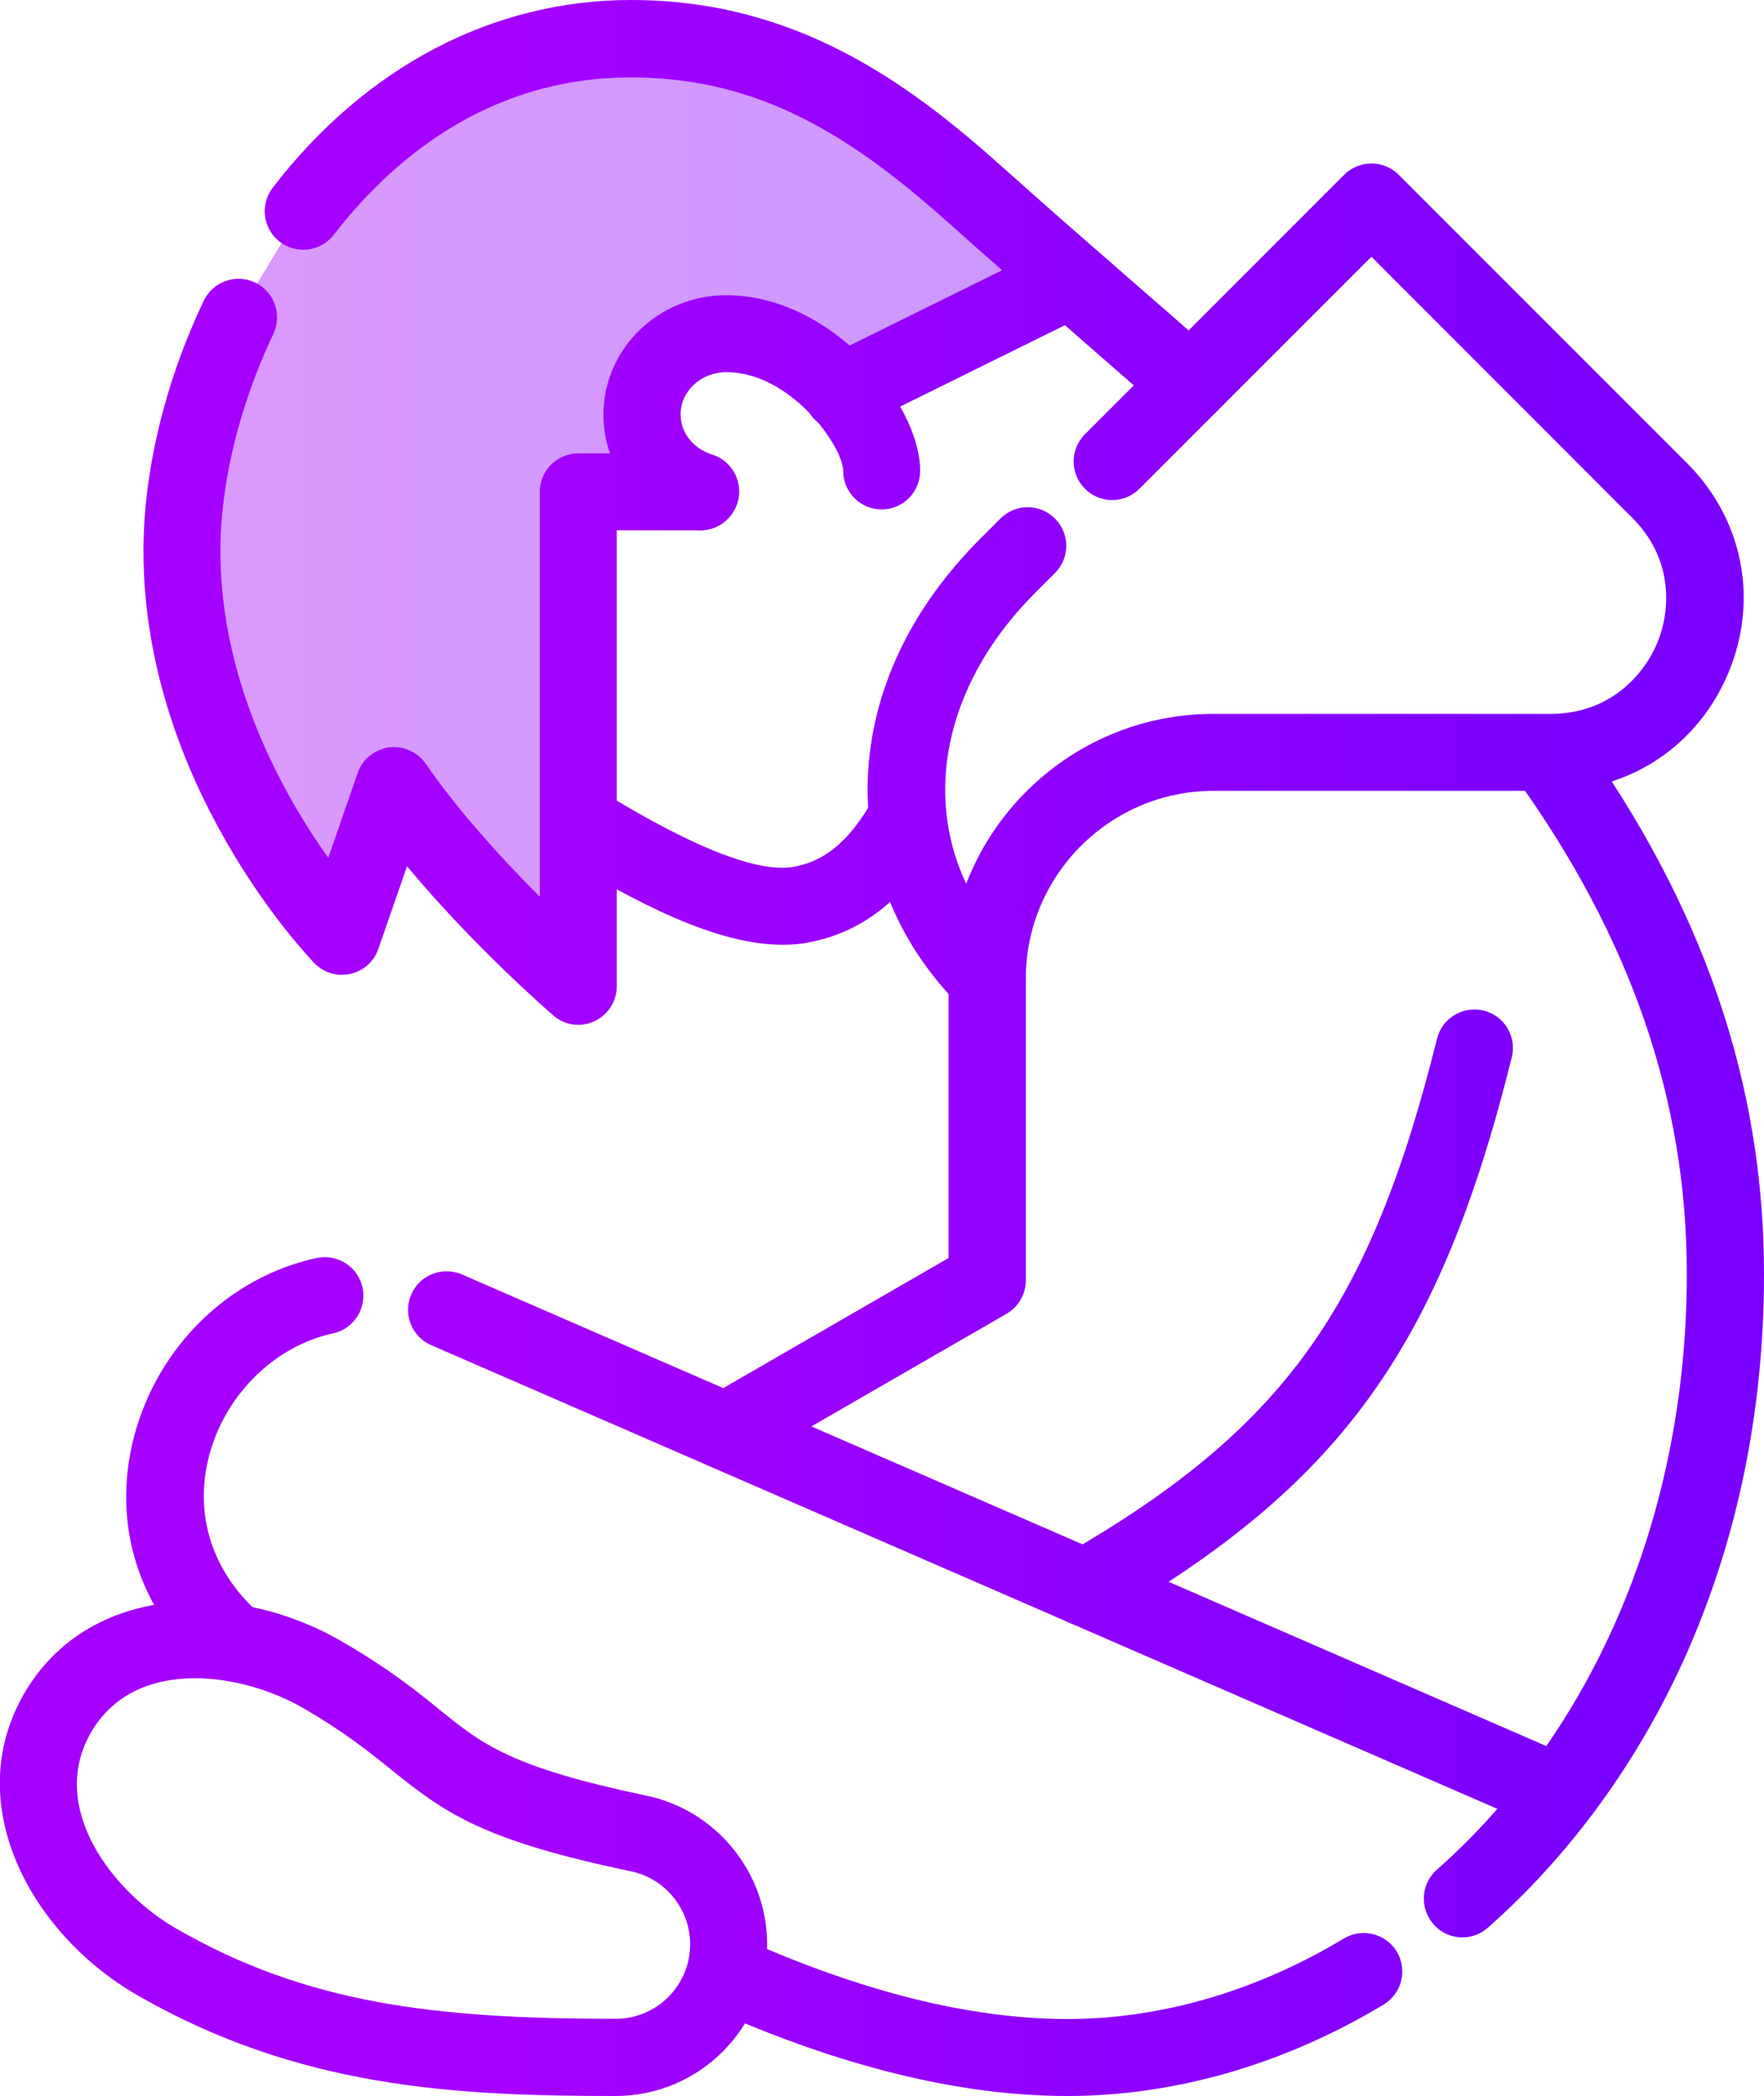 <?xml version="1.0" encoding="utf-8"?>
<!-- Generator: Adobe Illustrator 28.0.0, SVG Export Plug-In . SVG Version: 6.00 Build 0)  -->
<svg version="1.1" id="Layer_1" xmlns="http://www.w3.org/2000/svg" xmlns:xlink="http://www.w3.org/1999/xlink" x="0px" y="0px"
	 viewBox="0 0 79.31 94.22" style="enable-background:new 0 0 79.31 94.22;" xml:space="preserve">
<style type="text/css">
	.st0{opacity:0.5;fill:#EAEBF1;}
	.st1{fill:url(#SVGID_1_);}
	.st2{fill:#FFD200;}
	.st3{fill:none;stroke:#FFFFFF;stroke-miterlimit:10;}
	.st4{fill:#FFFFFF;}
	.st5{opacity:0.3;}
	.st6{fill:none;stroke:#E0E0F5;stroke-miterlimit:10;}
	.st7{clip-path:url(#SVGID_00000097482678972008785720000007922497442325122178_);}
	.st8{opacity:0.07;}
	.st9{fill-rule:evenodd;clip-rule:evenodd;fill:url(#SVGID_00000032614342498942429280000003864678863700118158_);}
	.st10{opacity:0.1;fill:#223645;}
	.st11{clip-path:url(#SVGID_00000116943876054089493350000015350945788785956792_);}
	.st12{clip-path:url(#SVGID_00000000180918854273192570000014542367523420301452_);}
	.st13{opacity:0.1;}
	.st14{fill-rule:evenodd;clip-rule:evenodd;fill:url(#SVGID_00000078755409558417514350000001373483180145445249_);}
	.st15{clip-path:url(#SVGID_00000077294953562909328160000017562378748594666926_);}
	.st16{clip-path:url(#SVGID_00000069376859035316188290000001680189008799101369_);}
	.st17{fill-rule:evenodd;clip-rule:evenodd;fill:url(#SVGID_00000004547529391108610740000016441634068509450407_);}
	.st18{fill:url(#SVGID_00000058578760339901954220000016426392644224536747_);}
	.st19{fill:url(#SVGID_00000070089457342307552090000004295483420702844330_);}
	.st20{fill:url(#SVGID_00000161625736155367394760000016198655229826054841_);}
	.st21{fill:url(#SVGID_00000165219590879555732580000004562104932449567673_);}
	.st22{fill:url(#SVGID_00000006710010715392442360000002704429091850935229_);}
	.st23{fill:url(#SVGID_00000094606461770827040210000013984118591608731581_);}
	.st24{fill:url(#SVGID_00000128475535841610493610000012193539263628384657_);}
	.st25{fill:url(#SVGID_00000045595078737461046520000009924742418263322016_);}
	.st26{fill:url(#SVGID_00000028300093952759252170000003959737442309953941_);}
	.st27{fill:url(#SVGID_00000090270534048211543880000012244480688270564266_);}
	.st28{fill:url(#SVGID_00000081634365728911494650000008887813032557186977_);}
	.st29{fill:url(#SVGID_00000075158305141455716850000002304877836853175987_);}
	.st30{fill:url(#SVGID_00000004545589348026977740000006573996038212448441_);}
	.st31{fill:url(#SVGID_00000079480888970191828610000013260297132892871867_);}
	.st32{fill:url(#SVGID_00000086676805440974427710000014866813893441611675_);}
	.st33{fill:url(#SVGID_00000094597310627919306360000016420287049961764249_);}
	.st34{fill:url(#SVGID_00000027584512437491404710000018272541081589579435_);}
	.st35{fill:url(#SVGID_00000032614832711889890740000002911901594046355844_);}
	.st36{fill:url(#SVGID_00000075154854732814246220000011427150454709447557_);}
	.st37{fill:none;stroke:url(#SVGID_00000009590149374357817260000002772446433614222228_);stroke-miterlimit:10;}
	.st38{fill:none;stroke:url(#SVGID_00000137109206372361307720000004594378026952340378_);stroke-miterlimit:10;}
	.st39{fill:none;stroke:url(#SVGID_00000006706043918945047390000011700044780479030193_);stroke-miterlimit:10;}
	.st40{clip-path:url(#SVGID_00000101084160187926547150000006743721315803265977_);}
	.st41{fill:url(#SVGID_00000134233485453957062380000003729367478058824110_);}
	.st42{clip-path:url(#SVGID_00000029036481547780213290000001541407492824957108_);}
	.st43{fill:none;stroke:#BD00BD;stroke-width:0.5;stroke-miterlimit:10;}
	.st44{fill:none;stroke:#BC00BC;stroke-width:0.493;stroke-miterlimit:10;}
	.st45{fill:none;stroke:#BB00BB;stroke-width:0.487;stroke-miterlimit:10;}
	.st46{fill:none;stroke:#BA00BA;stroke-width:0.48;stroke-miterlimit:10;}
	.st47{fill:none;stroke:#BA00BA;stroke-width:0.474;stroke-miterlimit:10;}
	.st48{fill:none;stroke:#B900B9;stroke-width:0.467;stroke-miterlimit:10;}
	.st49{fill:none;stroke:#B800B8;stroke-width:0.461;stroke-miterlimit:10;}
	.st50{fill:none;stroke:#B700B7;stroke-width:0.454;stroke-miterlimit:10;}
	.st51{fill:none;stroke:#B600B6;stroke-width:0.448;stroke-miterlimit:10;}
	.st52{fill:none;stroke:#B500B5;stroke-width:0.441;stroke-miterlimit:10;}
	.st53{fill:none;stroke:#B500B5;stroke-width:0.435;stroke-miterlimit:10;}
	.st54{fill:none;stroke:#B400B4;stroke-width:0.428;stroke-miterlimit:10;}
	.st55{fill:none;stroke:#B300B3;stroke-width:0.422;stroke-miterlimit:10;}
	.st56{fill:none;stroke:#B200B2;stroke-width:0.415;stroke-miterlimit:10;}
	.st57{fill:none;stroke:#B100B1;stroke-width:0.409;stroke-miterlimit:10;}
	.st58{fill:none;stroke:#B000B0;stroke-width:0.402;stroke-miterlimit:10;}
	.st59{fill:none;stroke:#AF00AF;stroke-width:0.396;stroke-miterlimit:10;}
	.st60{fill:none;stroke:#AF00AF;stroke-width:0.389;stroke-miterlimit:10;}
	.st61{fill:none;stroke:#AE00AE;stroke-width:0.383;stroke-miterlimit:10;}
	.st62{fill:none;stroke:#AD00AD;stroke-width:0.376;stroke-miterlimit:10;}
	.st63{fill:none;stroke:#AC00AC;stroke-width:0.37;stroke-miterlimit:10;}
	.st64{fill:none;stroke:#AB00AB;stroke-width:0.363;stroke-miterlimit:10;}
	.st65{fill:none;stroke:#AA00AA;stroke-width:0.356;stroke-miterlimit:10;}
	.st66{fill:none;stroke:#A900A9;stroke-width:0.35;stroke-miterlimit:10;}
	.st67{fill:none;stroke:#A900A9;stroke-width:0.344;stroke-miterlimit:10;}
	.st68{fill:none;stroke:#A800A8;stroke-width:0.337;stroke-miterlimit:10;}
	.st69{fill:none;stroke:#A700A7;stroke-width:0.33;stroke-miterlimit:10;}
	.st70{fill:none;stroke:#A600A6;stroke-width:0.324;stroke-miterlimit:10;}
	.st71{fill:none;stroke:#A500A5;stroke-width:0.317;stroke-miterlimit:10;}
	.st72{fill:none;stroke:#A400A4;stroke-width:0.311;stroke-miterlimit:10;}
	.st73{fill:none;stroke:#A400A4;stroke-width:0.304;stroke-miterlimit:10;}
	.st74{fill:none;stroke:#A300A3;stroke-width:0.298;stroke-miterlimit:10;}
	.st75{fill:none;stroke:#A200A2;stroke-width:0.291;stroke-miterlimit:10;}
	.st76{fill:none;stroke:#A100A1;stroke-width:0.285;stroke-miterlimit:10;}
	.st77{fill:none;stroke:#A000A0;stroke-width:0.278;stroke-miterlimit:10;}
	.st78{fill:none;stroke:#9F009F;stroke-width:0.272;stroke-miterlimit:10;}
	.st79{fill:none;stroke:#9E009E;stroke-width:0.265;stroke-miterlimit:10;}
	.st80{fill:none;stroke:#9E009E;stroke-width:0.259;stroke-miterlimit:10;}
	.st81{fill:none;stroke:#9D009D;stroke-width:0.252;stroke-miterlimit:10;}
	.st82{fill:none;stroke:#9C009C;stroke-width:0.246;stroke-miterlimit:10;}
	.st83{fill:none;stroke:#9B009B;stroke-width:0.239;stroke-miterlimit:10;}
	.st84{fill:none;stroke:#9A009A;stroke-width:0.233;stroke-miterlimit:10;}
	.st85{fill:none;stroke:#990099;stroke-width:0.226;stroke-miterlimit:10;}
	.st86{fill:none;stroke:#990099;stroke-width:0.22;stroke-miterlimit:10;}
	.st87{fill:none;stroke:#980098;stroke-width:0.213;stroke-miterlimit:10;}
	.st88{fill:none;stroke:#970097;stroke-width:0.206;stroke-miterlimit:10;}
	.st89{fill:none;stroke:#960096;stroke-width:0.2;stroke-miterlimit:10;}
	.st90{opacity:0.75;clip-path:url(#SVGID_00000029036481547780213290000001541407492824957108_);}
	.st91{fill:none;stroke:#9E009E;stroke-width:0.268;stroke-miterlimit:10;}
	.st92{fill:none;stroke:#9D009D;stroke-width:0.265;stroke-miterlimit:10;}
	.st93{fill:none;stroke:#9C009C;stroke-width:0.261;stroke-miterlimit:10;}
	.st94{fill:none;stroke:#9B009B;stroke-width:0.258;stroke-miterlimit:10;}
	.st95{fill:none;stroke:#9A009A;stroke-width:0.254;stroke-miterlimit:10;}
	.st96{fill:none;stroke:#980098;stroke-width:0.251;stroke-miterlimit:10;}
	.st97{fill:none;stroke:#970097;stroke-width:0.247;stroke-miterlimit:10;}
	.st98{fill:none;stroke:#960096;stroke-width:0.243;stroke-miterlimit:10;}
	.st99{fill:none;stroke:#950095;stroke-width:0.24;stroke-miterlimit:10;}
	.st100{fill:none;stroke:#940094;stroke-width:0.236;stroke-miterlimit:10;}
	.st101{fill:none;stroke:#930093;stroke-width:0.233;stroke-miterlimit:10;}
	.st102{fill:none;stroke:#920092;stroke-width:0.23;stroke-miterlimit:10;}
	.st103{fill:none;stroke:#910091;stroke-width:0.226;stroke-miterlimit:10;}
	.st104{fill:none;stroke:#900090;stroke-width:0.223;stroke-miterlimit:10;}
	.st105{fill:none;stroke:#8E008E;stroke-width:0.219;stroke-miterlimit:10;}
	.st106{fill:none;stroke:#8D008D;stroke-width:0.215;stroke-miterlimit:10;}
	.st107{fill:none;stroke:#8C008C;stroke-width:0.212;stroke-miterlimit:10;}
	.st108{fill:none;stroke:#8B008B;stroke-width:0.209;stroke-miterlimit:10;}
	.st109{fill:none;stroke:#8A008A;stroke-width:0.205;stroke-miterlimit:10;}
	.st110{fill:none;stroke:#890089;stroke-width:0.202;stroke-miterlimit:10;}
	.st111{fill:none;stroke:#880088;stroke-width:0.198;stroke-miterlimit:10;}
	.st112{fill:none;stroke:#870087;stroke-width:0.195;stroke-miterlimit:10;}
	.st113{fill:none;stroke:#860086;stroke-width:0.191;stroke-miterlimit:10;}
	.st114{fill:none;stroke:#840084;stroke-width:0.188;stroke-miterlimit:10;}
	.st115{fill:none;stroke:#830083;stroke-width:0.184;stroke-miterlimit:10;}
	.st116{fill:none;stroke:#820082;stroke-width:0.181;stroke-miterlimit:10;}
	.st117{fill:none;stroke:#810081;stroke-width:0.177;stroke-miterlimit:10;}
	.st118{fill:none;stroke:#800080;stroke-width:0.174;stroke-miterlimit:10;}
	.st119{fill:none;stroke:#7F007F;stroke-width:0.17;stroke-miterlimit:10;}
	.st120{fill:none;stroke:#7E007E;stroke-width:0.167;stroke-miterlimit:10;}
	.st121{fill:none;stroke:#7D007D;stroke-width:0.163;stroke-miterlimit:10;}
	.st122{fill:none;stroke:#7C007C;stroke-width:0.16;stroke-miterlimit:10;}
	.st123{fill:none;stroke:#7B007B;stroke-width:0.156;stroke-miterlimit:10;}
	.st124{fill:none;stroke:#790079;stroke-width:0.153;stroke-miterlimit:10;}
	.st125{fill:none;stroke:#780078;stroke-width:0.149;stroke-miterlimit:10;}
	.st126{fill:none;stroke:#770077;stroke-width:0.146;stroke-miterlimit:10;}
	.st127{fill:none;stroke:#760076;stroke-width:0.142;stroke-miterlimit:10;}
	.st128{fill:none;stroke:#750075;stroke-width:0.139;stroke-miterlimit:10;}
	.st129{fill:none;stroke:#740074;stroke-width:0.135;stroke-miterlimit:10;}
	.st130{fill:none;stroke:#730073;stroke-width:0.132;stroke-miterlimit:10;}
	.st131{fill:none;stroke:#720072;stroke-width:0.128;stroke-miterlimit:10;}
	.st132{fill:none;stroke:#710071;stroke-width:0.125;stroke-miterlimit:10;}
	.st133{fill:none;stroke:#6F006F;stroke-width:0.121;stroke-miterlimit:10;}
	.st134{fill:none;stroke:#6E006E;stroke-width:0.118;stroke-miterlimit:10;}
	.st135{fill:none;stroke:#6D006D;stroke-width:0.114;stroke-miterlimit:10;}
	.st136{fill:none;stroke:#6C006C;stroke-width:0.111;stroke-miterlimit:10;}
	.st137{fill:none;stroke:#6B006B;stroke-width:0.107;stroke-miterlimit:10;}
	
		.st138{clip-path:url(#SVGID_00000029036481547780213290000001541407492824957108_);fill:url(#SVGID_00000002342648644673937490000016988225183786686911_);}
	
		.st139{clip-path:url(#SVGID_00000029036481547780213290000001541407492824957108_);fill:url(#SVGID_00000083800505360178067940000011401813173052207517_);}
	.st140{opacity:0.4;}
	.st141{opacity:0.5;fill:none;stroke:#FFFFFF;stroke-miterlimit:10;}
	.st142{fill:url(#SVGID_00000163780487256914205230000000109061682420922551_);}
	.st143{fill:url(#SVGID_00000005234153743429385340000018286199523968897672_);}
	.st144{fill:url(#SVGID_00000066481960742939944050000017496007210491909779_);}
	.st145{fill:url(#SVGID_00000048484095266828906840000008961612376839984785_);}
	.st146{fill:url(#SVGID_00000173132031829705934010000002628117516976657301_);}
	.st147{fill:url(#SVGID_00000075879126024048469680000012417461116373205689_);}
	.st148{fill:url(#SVGID_00000023967543338474435090000015438080981135487641_);}
	.st149{fill:url(#SVGID_00000041294029335646178180000006498686547191903362_);}
	.st150{fill:url(#SVGID_00000060712261704885581070000010739337269388751543_);}
	.st151{fill:url(#SVGID_00000029731635337038930130000002421181763193303424_);}
	.st152{fill:url(#SVGID_00000095320414717181253790000003303140804314280331_);}
	.st153{fill:url(#SVGID_00000029732094810522574700000008220358015200334526_);}
	.st154{fill:url(#SVGID_00000039123473256123900130000016890093270432034216_);}
	.st155{fill:url(#SVGID_00000168810523926321508970000014147707452289023112_);}
	.st156{fill:url(#SVGID_00000078009103539878083830000013447439341143664530_);}
	.st157{fill:url(#SVGID_00000007410480117085335550000013132592275789082008_);}
	.st158{fill:url(#SVGID_00000069378554362622702170000011012806025881826998_);}
	.st159{fill:url(#SVGID_00000145018804488667554680000014917591103300217756_);}
	.st160{fill:url(#SVGID_00000088823680815689877010000001012648889632991630_);}
	.st161{fill:url(#SVGID_00000021114489414981703820000010610173178840853172_);}
	.st162{fill:url(#SVGID_00000147905999099417366180000012344356518986215329_);}
	.st163{fill:url(#SVGID_00000080898805971473757710000004531151463581774723_);}
	.st164{fill:url(#SVGID_00000116207889460265386100000000359926266652506785_);}
	.st165{fill:url(#SVGID_00000150794295037029754120000004647051885329135288_);}
	.st166{fill:url(#SVGID_00000044898758335964758240000011760663460084575917_);}
	.st167{fill:url(#SVGID_00000056415294069151431710000000612565797411559605_);}
	.st168{fill:url(#SVGID_00000133487004207359839510000012352145242077379255_);}
	.st169{fill:url(#SVGID_00000170270982987349915290000000272562897511725222_);}
	.st170{opacity:0.4;fill:url(#SVGID_00000124876899022862916770000014568422550370311566_);}
	.st171{fill:url(#SVGID_00000003789561810363541260000013888665929911028365_);}
	.st172{fill:url(#SVGID_00000081615251398299312550000000771712946260161215_);}
	.st173{fill:url(#SVGID_00000164490380438564608500000014036749607672752566_);}
	.st174{fill:url(#SVGID_00000119085877676932061120000015526808552057854897_);}
	.st175{fill:url(#SVGID_00000051373424608059280420000017772936158931259054_);}
	.st176{fill:url(#SVGID_00000147211079015398211960000018142199195378977189_);}
	.st177{fill:url(#SVGID_00000036232071271714261690000007615393984244818623_);}
	.st178{fill:url(#SVGID_00000077294586863440276700000006321564999104754307_);}
	.st179{fill:url(#SVGID_00000171679110563582621280000016304043033586951602_);}
	.st180{fill:url(#SVGID_00000173872422765926382710000012923258110435849345_);}
	.st181{fill:url(#SVGID_00000183971586506272463810000011838663693022666415_);}
	.st182{opacity:0.4;fill:url(#SVGID_00000160898320973249802120000014275592338730224314_);}
	.st183{opacity:0.4;fill:url(#SVGID_00000171691770632877232940000003926418743276724396_);}
	.st184{fill:url(#SVGID_00000158016534269274669810000004656604169408929716_);}
	.st185{fill:url(#SVGID_00000127033682404811645260000009545973850277588407_);}
	.st186{fill:url(#SVGID_00000018920765913029340530000018372137060889121445_);}
	.st187{fill:url(#SVGID_00000165933372714420758390000013958934322873528454_);}
	.st188{fill:url(#SVGID_00000105385806960397675870000015186626501084638353_);}
	.st189{fill:url(#SVGID_00000063609661768685140000000004638355459399145622_);}
	.st190{fill:url(#SVGID_00000048499253365933372120000003441365894983931037_);}
	.st191{fill:url(#SVGID_00000092438477647333641260000011181003362349574276_);}
	.st192{fill:url(#SVGID_00000106860057206656282830000008344380871328390302_);}
	.st193{fill:url(#SVGID_00000075135420230917737150000007999154063741988762_);}
	.st194{fill:url(#SVGID_00000011009451329582396440000009502222248334905225_);}
	.st195{fill:url(#SVGID_00000140695112958310470060000012699756447825628848_);}
	.st196{fill:url(#SVGID_00000054259862289364873710000006326265719292389786_);}
	.st197{opacity:0.4;fill:url(#SVGID_00000028322333820713469940000009612631382558998670_);}
	.st198{fill:url(#SVGID_00000096034170742383901560000003926397512732983466_);}
	.st199{fill:url(#SVGID_00000134960798866441628290000010172080055931918486_);}
	.st200{fill:url(#SVGID_00000083048250632290176600000011477278110835657404_);}
	.st201{fill:url(#SVGID_00000045593718987789362820000005300684311970324370_);}
	.st202{fill:url(#SVGID_00000052804710989924656120000017120765341409097627_);}
	.st203{fill:url(#SVGID_00000033365716501674693730000006234809588200760489_);}
	.st204{fill:url(#SVGID_00000071528818049985546410000011868482054302833574_);}
	.st205{fill:url(#SVGID_00000106116685373936191720000010216697426644934831_);}
	.st206{fill:url(#SVGID_00000173137446839804044810000000860340346506201000_);}
	.st207{fill:url(#SVGID_00000110437962846315273330000002956589694786155194_);}
	.st208{fill:url(#SVGID_00000100342368130087866850000014503483608060131999_);}
	.st209{fill:url(#SVGID_00000007385928286906299030000013415092750512357024_);}
	.st210{fill:url(#SVGID_00000165212449693399505030000010934183979180330881_);}
	.st211{fill:url(#SVGID_00000081646172176046771610000002266105128792571272_);}
	.st212{fill:url(#SVGID_00000069399121573669579120000014974241137000434327_);}
	.st213{opacity:0.4;fill:url(#SVGID_00000109738796459270836190000017843871015442907810_);}
	.st214{fill:url(#SVGID_00000132766444839910195400000014569261567595631539_);}
	.st215{fill:url(#SVGID_00000157986993476928188640000004183407047535643284_);}
	.st216{fill:url(#SVGID_00000003806562050892128290000001063375762307210387_);}
	.st217{opacity:0.4;fill:url(#SVGID_00000056425688697336883280000006483407613658547878_);}
	.st218{opacity:0.4;fill:url(#SVGID_00000008854303409153654220000009257549151209818016_);}
	.st219{fill-rule:evenodd;clip-rule:evenodd;fill:url(#SVGID_00000123436030415009839710000011661936035898963384_);}
	.st220{opacity:0.4;fill-rule:evenodd;clip-rule:evenodd;fill:url(#SVGID_00000120531775632099299660000001161379966360731018_);}
	.st221{opacity:0.4;fill-rule:evenodd;clip-rule:evenodd;fill:url(#SVGID_00000140717258328466576810000016202241310153565853_);}
	.st222{fill:url(#SVGID_00000080189966762481578760000013747517992886191799_);}
	.st223{fill:url(#SVGID_00000117658919374367064560000016817613809299296143_);}
	.st224{fill:url(#SVGID_00000179636648864787921020000015172762511034390187_);}
	.st225{fill:url(#SVGID_00000000189231248456624000000007912565514238320788_);}
	.st226{fill:url(#SVGID_00000034050342623977685100000007827569058685256110_);}
	.st227{fill:url(#SVGID_00000011004212591923996130000015365904383460400040_);}
	.st228{fill:url(#SVGID_00000021086039704342633380000002219074957660091297_);}
	.st229{opacity:0.4;fill:url(#SVGID_00000044139655970875177380000008709744184691448501_);}
	.st230{fill:url(#SVGID_00000084519893097083559140000011907588625382166156_);}
	.st231{fill:url(#SVGID_00000004525878667317957530000017552816120789559222_);}
	.st232{fill:url(#SVGID_00000051367567987493300500000010558287366419378052_);}
	.st233{fill:url(#SVGID_00000062901219123394980940000000513820823106574767_);}
	.st234{fill:url(#SVGID_00000027569843919912532330000012822741684622494370_);}
	.st235{fill:url(#SVGID_00000116202523673525331530000007214824906277762433_);}
	.st236{fill:url(#SVGID_00000085971967793979426250000010205414951463551925_);}
	.st237{fill:url(#SVGID_00000102531738971263941790000016555141763394981039_);}
	.st238{fill:url(#SVGID_00000023974548743832016320000014801451732581520023_);}
	.st239{fill:url(#SVGID_00000057148566825286254280000008472589452538231437_);}
	.st240{fill:url(#SVGID_00000081617643852370619700000010253751302555070143_);}
	.st241{fill:url(#SVGID_00000130621654689049036170000004213580349036983224_);}
	.st242{fill:url(#SVGID_00000114759444998313253210000006820143990436787381_);}
	.st243{fill:url(#SVGID_00000119118318743944843090000009924573916004618671_);}
	.st244{fill:url(#SVGID_00000064345266825111543490000005581337672642978484_);}
	.st245{fill:url(#SVGID_00000038406153510523927150000006305276170335210676_);}
	.st246{fill:url(#SVGID_00000087377223008460204560000011130233823104410289_);}
	.st247{fill:url(#SVGID_00000178910407709812584810000012468540094641783231_);}
	.st248{opacity:0.4;fill:url(#SVGID_00000168815994550260905920000014967579839442670777_);}
	.st249{fill:url(#SVGID_00000165925871534778614400000008127373693251860378_);}
	.st250{fill:url(#SVGID_00000031183371119949625570000014814644687020501376_);}
	.st251{fill:url(#SVGID_00000116957842310601366610000006081546622714629790_);}
	.st252{fill:url(#SVGID_00000119095708309821661820000010350745142258335908_);}
	.st253{fill:url(#SVGID_00000140714580769515066460000003907388273713385630_);}
	.st254{fill:url(#SVGID_00000026156065086208377260000008645032432998327440_);}
	.st255{fill:url(#SVGID_00000120560588716548618140000006820701625584445592_);}
	.st256{fill:url(#SVGID_00000092431237183925622690000013149050015955773112_);}
	.st257{fill:url(#SVGID_00000080886149056290984100000017670323418421933700_);}
	.st258{fill:url(#SVGID_00000062873003954899991480000010860208582463718066_);}
	.st259{fill:url(#SVGID_00000087414236392273916380000000929911690436723091_);}
	.st260{opacity:0.4;fill:url(#SVGID_00000046316875537194558210000002521063841245396651_);}
	.st261{opacity:0.4;fill:url(#SVGID_00000118369263729652441550000015020109596869907360_);}
	.st262{fill:url(#SVGID_00000153702167434845817930000007983402961787016075_);}
	.st263{fill:url(#SVGID_00000119797722599945072030000001831321072429375906_);}
	.st264{fill:url(#SVGID_00000152236697658940110560000009171119938404684425_);}
	.st265{fill:url(#SVGID_00000097498877287772218840000013781810341562517943_);}
	.st266{fill:url(#SVGID_00000178169666783036081580000012493389810709916544_);}
	.st267{fill:url(#SVGID_00000113311326867557598970000010544385300395510930_);}
	.st268{fill:url(#SVGID_00000046336608110132612680000010366058982380598185_);}
	.st269{fill:url(#SVGID_00000152245290114418058600000009126398627319023807_);}
	.st270{fill:url(#SVGID_00000026878881778698532650000009141063533498082718_);}
	.st271{fill:url(#SVGID_00000151525636896859575850000008596007709376956561_);}
	.st272{fill:url(#SVGID_00000101805957559750465460000008703700008822792333_);}
	.st273{fill:url(#SVGID_00000148654083040458328430000007198193949596788634_);}
	.st274{fill:url(#SVGID_00000180364949749403421280000014631351750008186267_);}
	.st275{opacity:0.4;fill:url(#SVGID_00000052825135390885853060000016118082971658800019_);}
	.st276{fill:url(#SVGID_00000165916766124580577960000003752158591295835037_);}
	.st277{fill:url(#SVGID_00000113350752129931041570000015883030118182865031_);}
	.st278{fill:url(#SVGID_00000008126025845401434610000014683051613568409756_);}
	.st279{fill:url(#SVGID_00000069366997822373583490000009192592475697578117_);}
	.st280{fill:url(#SVGID_00000168119197727477989010000002283102787118272418_);}
	.st281{fill:url(#SVGID_00000047743975616432186040000018406053643695016070_);}
	.st282{fill:url(#SVGID_00000085215711563229026850000010094807347736373675_);}
	.st283{fill:url(#SVGID_00000120551704466117062370000011658761450590378375_);}
	.st284{fill:url(#SVGID_00000104678199918848349240000006490349593056250502_);}
	.st285{fill:url(#SVGID_00000044166101709508740410000003690705746301562044_);}
	.st286{fill:url(#SVGID_00000131364839308115653270000000398156753179570060_);}
	.st287{fill:url(#SVGID_00000160903422767059564090000014717941361340127378_);}
	.st288{fill:url(#SVGID_00000093136523578543220940000017233886595526742173_);}
	.st289{fill:url(#SVGID_00000012433809616060459770000008746735720005962935_);}
	.st290{fill:url(#SVGID_00000161626647544674267170000005061033376433903758_);}
	.st291{opacity:0.4;fill:url(#SVGID_00000090989924044093085870000009012404264411385789_);}
	.st292{fill:url(#SVGID_00000109726400311147513120000005274724367700013219_);}
	.st293{fill:url(#SVGID_00000130628885600635176480000000458446840952856240_);}
	.st294{fill:url(#SVGID_00000183966299571702092690000015733657459806328457_);}
	.st295{opacity:0.4;fill:url(#SVGID_00000161601181383021316920000011302748384428556725_);}
	.st296{opacity:0.4;fill:url(#SVGID_00000031897100852435454260000000550442071649885575_);}
	.st297{fill-rule:evenodd;clip-rule:evenodd;fill:url(#SVGID_00000176013145147355793520000016487503568602931876_);}
	.st298{opacity:0.4;fill-rule:evenodd;clip-rule:evenodd;fill:url(#SVGID_00000031169441763732665170000008687277899910494098_);}
	.st299{opacity:0.4;fill-rule:evenodd;clip-rule:evenodd;fill:url(#SVGID_00000066516730707510932420000013362259737330492296_);}
	.st300{fill:url(#SVGID_00000086663016705764911230000012512908185527016098_);}
	.st301{fill:url(#SVGID_00000065797003624475275160000017085317845580417414_);}
	.st302{fill:url(#SVGID_00000050641594991512113790000002732142149517095349_);}
	.st303{fill:url(#SVGID_00000044858708700657488540000005954325245998600621_);}
	.st304{fill:url(#SVGID_00000176002426514379054330000003684123099539285694_);}
	.st305{fill:url(#SVGID_00000045614066005710892830000002519211114534908339_);}
	.st306{fill:url(#SVGID_00000048485551848826999870000009651000258903857591_);}
	.st307{opacity:0.4;fill:url(#SVGID_00000026857866632267254510000004001513881538109569_);}
	.st308{fill:url(#SVGID_00000013168831421388459980000013835051096421447094_);}
	.st309{fill:url(#SVGID_00000132767958185386066560000003241738080800085683_);}
	.st310{fill:url(#SVGID_00000168079525361513084940000008371064533695538842_);}
	.st311{fill:url(#SVGID_00000050658858785650600650000000502018148886127024_);}
	.st312{fill:url(#SVGID_00000033353378422915384710000002087070746456339092_);}
	.st313{fill:url(#SVGID_00000088853243715430102230000001916500576679516602_);}
	.st314{fill:url(#SVGID_00000019637419768427280770000013164532613306504863_);}
	.st315{fill:url(#SVGID_00000018955429713018022740000007035909841265931929_);}
	.st316{fill:url(#SVGID_00000075158122455492129690000007911476535532127413_);}
	.st317{fill:url(#SVGID_00000091714049720857842310000001057365097759901868_);}
	.st318{fill:url(#SVGID_00000102534614648866456310000017596691439657202061_);}
	.st319{fill:url(#SVGID_00000132068525837572104680000005064743042345267603_);}
	.st320{fill:url(#SVGID_00000139988248501982882570000009192831781609495205_);}
	.st321{fill:url(#SVGID_00000172418114790071996490000014759655331344600253_);}
	.st322{fill:url(#SVGID_00000110436557518088741470000007224843340402292608_);}
	.st323{fill:url(#SVGID_00000107576402636068666920000004988036243458229922_);}
	.st324{fill:url(#SVGID_00000121237296576082342550000014920802533655472060_);}
	.st325{fill:url(#SVGID_00000131339004168940853460000017310247819045616002_);}
	.st326{fill:url(#SVGID_00000044892139310842997520000015871294252778519424_);}
	.st327{opacity:0.4;fill:#EAEBF1;}
	.st328{fill:url(#SVGID_00000072989064559197220850000001519573374091228060_);}
	.st329{fill:none;stroke:#9900FF;stroke-miterlimit:10;}
	.st330{fill:url(#SVGID_00000042695301076244236440000001985010665155434370_);}
	.st331{fill:#E4E2F0;}
	.st332{fill:url(#SVGID_00000125580658354518618840000009411924350856453267_);}
	.st333{opacity:0.5;}
	.st334{fill:none;stroke:#FF0000;stroke-width:2;stroke-miterlimit:10;}
	.st335{fill:url(#SVGID_00000155844924001134463310000003239551317517547689_);}
	.st336{fill:url(#SVGID_00000137109677934109980020000016458587274357570207_);}
	.st337{fill:url(#SVGID_00000150067932894340897760000016790560391324062651_);}
	.st338{fill:url(#SVGID_00000106857155601753822560000005107696305942940588_);}
	.st339{fill:url(#SVGID_00000176003255654738452290000000712347171860333483_);}
	.st340{fill:url(#SVGID_00000178927952081748501080000003356968661595685023_);}
	.st341{fill:url(#SVGID_00000050633509945864851550000016396407701708301978_);}
	.st342{fill:url(#SVGID_00000062190380175387937810000012164994160405899922_);}
	.st343{fill:url(#SVGID_00000129900766964068892510000002906823527821917844_);}
	.st344{fill:url(#SVGID_00000000183755994851440650000004327664302075042479_);}
	.st345{fill:url(#SVGID_00000182486515583544185610000013928168345690812302_);}
	.st346{fill:url(#SVGID_00000068651788296618562050000006749417194851361209_);}
	.st347{clip-path:url(#SVGID_00000086659672650914206730000005857826796957644173_);}
	.st348{opacity:0.15;}
	.st349{fill:#EAEBF1;}
	.st350{fill:#FFBA00;}
	.st351{fill:none;}
	.st352{opacity:0.7;}
	.st353{opacity:0.7;fill:#FFFFFF;}
	.st354{opacity:0.05;fill:#FFFFFF;}
	.st355{fill:none;stroke:#FFFFFF;stroke-width:0.5;stroke-miterlimit:10;}
	.st356{opacity:0.6;fill:none;stroke:#FFFFFF;stroke-width:0.5;stroke-miterlimit:10;}
	.st357{fill:none;stroke:#E2E2F7;stroke-miterlimit:10;}
	.st358{fill:#223645;}
	.st359{fill:url(#SVGID_00000096043377845450461680000016549835241985322913_);}
	.st360{fill:none;stroke:#223645;stroke-miterlimit:10;}
	.st361{fill:url(#SVGID_00000008141855273588778090000009821432592601827205_);}
	.st362{fill:url(#Shape_00000162351231504317936160000016538011605093658809_);}
	.st363{fill:url(#Shape_00000115489413218596270200000015282728079881190049_);}
	.st364{fill:url(#SVGID_00000023974434545651808640000014178563041693828265_);}
	.st365{fill:url(#SVGID_00000127020677384091160890000011232591162873220795_);}
	.st366{fill:url(#SVGID_00000104669530388903088990000009902256263245331631_);}
	.st367{fill:url(#SVGID_00000176028871535494173530000009309034948190653631_);}
	.st368{fill:url(#SVGID_00000029035272755281530210000017294254766594452415_);}
	.st369{fill:url(#SVGID_00000074435079864608823880000017884557180315396746_);}
	.st370{fill:url(#SVGID_00000066509621556852551050000010018858109905498496_);}
	.st371{fill:#FE9900;}
	.st372{fill:#3C579E;}
	.st373{opacity:0.2;fill:url(#SVGID_00000162319301012525635700000010673180676106556806_);}
	.st374{opacity:0.2;fill:url(#SVGID_00000114034357086193821980000018001999213622799780_);}
	.st375{opacity:0.2;fill:url(#SVGID_00000085247035820015828150000007187435563639194794_);}
	.st376{opacity:0.2;fill:url(#SVGID_00000169553267037218325010000015973615482713996160_);}
	.st377{opacity:0.2;fill:url(#SVGID_00000151544866697222644020000010518167500466981280_);}
	.st378{opacity:0.2;fill:url(#SVGID_00000140706806932749135600000004932165321259251901_);}
	.st379{opacity:0.2;fill:url(#SVGID_00000093171951521647872910000005890148643993261720_);}
	.st380{opacity:0.2;fill:url(#SVGID_00000055679184435061464380000008473653203843966867_);}
	.st381{opacity:0.2;fill:url(#SVGID_00000053507032607042296260000007685936171070522516_);}
	.st382{opacity:0.2;fill:url(#SVGID_00000009576598181139918420000003378893839633462936_);}
	.st383{opacity:0.2;fill:url(#SVGID_00000044868930693856980790000013663321979769286545_);}
	.st384{opacity:0.2;fill:url(#SVGID_00000129915268008539717870000005588252192287522750_);}
	.st385{opacity:0.2;fill:url(#SVGID_00000084501979417996437610000008877888873779593865_);}
	.st386{opacity:0.2;fill:url(#SVGID_00000080893715293264809830000002223805880167186837_);}
	.st387{opacity:0.2;fill:url(#SVGID_00000109011642713703932360000001476726657603082913_);}
	.st388{opacity:0.2;fill:url(#SVGID_00000079449647277719960710000015067699816657626243_);}
	.st389{opacity:0.2;fill:url(#SVGID_00000066489718359929488990000013751649403554230965_);}
	.st390{opacity:0.2;fill:url(#SVGID_00000100357311829841958380000017180208691510924444_);}
	.st391{opacity:0.2;fill:url(#SVGID_00000171686571722238204960000008478382845052453042_);}
	.st392{opacity:0.2;fill:url(#SVGID_00000010312872318494730150000012573629484247702181_);}
	.st393{opacity:0.2;fill:url(#SVGID_00000040565948192339474790000004435969654717814934_);}
	.st394{opacity:0.2;fill:url(#SVGID_00000173120272611308203270000015792783989523614909_);}
	.st395{opacity:0.2;fill:url(#SVGID_00000171703303727342944150000017034846373482451094_);}
	.st396{opacity:0.2;fill:url(#SVGID_00000045605773948981560240000009590194759954504067_);}
	.st397{opacity:0.2;fill:url(#SVGID_00000170970108110004318340000014597647934197286028_);}
	.st398{opacity:0.2;fill:url(#SVGID_00000132809630489028127240000004590487033613348542_);}
	.st399{opacity:0.2;fill:url(#SVGID_00000110441104349099849050000008744574779890691261_);}
	.st400{fill:url(#SVGID_00000170250696602242602790000013952093782229293190_);}
	.st401{fill:url(#SVGID_00000072985801385057325030000014567720468746404783_);}
	.st402{fill:url(#SVGID_00000136375782854960617480000010864770950624295600_);}
	.st403{fill:url(#SVGID_00000181782508917698869690000011364300646915157930_);}
	.st404{fill:url(#SVGID_00000183945397187509330200000010104670326896813992_);}
	.st405{fill:url(#SVGID_00000000219437022912396150000013514959683769513376_);}
	.st406{fill:url(#SVGID_00000116958435731423036960000000343248444907177129_);}
</style>
<g>
	<linearGradient id="SVGID_1_" gradientUnits="userSpaceOnUse" x1="7.689" y1="22.763" x2="47.947" y2="22.763">
		<stop  offset="0" style="stop-color:#A500FF"/>
		<stop  offset="1" style="stop-color:#7C00FF"/>
	</linearGradient>
	<polygon style="opacity:0.4;fill:url(#SVGID_1_);" points="14.82,7.36 9.6,15.98 7.69,23.84 9.08,32.22 11.91,37.72 14.82,41.37 
		17.25,35.98 21.43,39.98 25.6,43.29 25.6,22.8 28.54,22.24 29.6,21.37 29.6,17.2 29.6,15.11 32.04,15.11 36.12,15.11 38.12,17.72 
		47.95,12.54 40.39,5.72 33.22,2.24 26.3,2.24 22.82,2.24 18.35,4.68 	"/>
	<g>
		
			<linearGradient id="SVGID_00000018217765551460815170000003557540027245992346_" gradientUnits="userSpaceOnUse" x1="23.515" y1="83.104" x2="70.82" y2="83.104">
			<stop  offset="0" style="stop-color:#A500FF"/>
			<stop  offset="1" style="stop-color:#7C00FF"/>
		</linearGradient>
		<path style="fill:url(#SVGID_00000018217765551460815170000003557540027245992346_);" d="M27.68,94.22
			c-7.2,0-14.26-0.35-21.52-4.54c-4.75-2.74-7.95-8.56-5.08-13.54c2.88-4.98,9.51-5.12,14.26-2.37c2.13,1.23,3.41,2.26,4.43,3.09
			c1.92,1.56,3.2,2.58,9.3,3.86c3.14,0.66,5.42,3.46,5.42,6.68C34.5,91.16,31.44,94.22,27.68,94.22z M8.77,75.44
			c-1.87,0-3.65,0.66-4.68,2.44c-1.97,3.42,1.04,7.21,3.81,8.8c5.9,3.41,11.72,4.07,19.78,4.07c1.85,0,3.35-1.5,3.35-3.35
			c0-1.58-1.12-2.96-2.66-3.28c-6.6-1.38-8.31-2.57-10.77-4.56c-0.98-0.79-2.09-1.69-3.99-2.79C12.29,76.01,10.5,75.44,8.77,75.44z"
			/>
		
			<linearGradient id="SVGID_00000168107313106718304160000015019931111305491856_" gradientUnits="userSpaceOnUse" x1="23.515" y1="29.303" x2="70.82" y2="29.303">
			<stop  offset="0" style="stop-color:#A500FF"/>
			<stop  offset="1" style="stop-color:#7C00FF"/>
		</linearGradient>
		<path style="fill:url(#SVGID_00000168107313106718304160000015019931111305491856_);" d="M26.01,46.07
			c-0.41,0-0.81-0.14-1.13-0.42c-0.17-0.15-3.56-3.08-6.58-6.71l-1.29,3.72c-0.2,0.57-0.67,0.99-1.26,1.12
			c-0.59,0.13-1.2-0.05-1.62-0.49c-0.31-0.32-7.68-8.04-7.68-18.52c0-3.57,0.96-7.57,2.71-11.25c0.41-0.86,1.44-1.23,2.31-0.82
			c0.86,0.41,1.23,1.44,0.82,2.31c-1.53,3.23-2.38,6.7-2.38,9.77c0,5.94,2.86,10.99,4.85,13.78l1.32-3.81
			c0.21-0.62,0.76-1.06,1.4-1.15c0.65-0.09,1.29,0.2,1.66,0.73c1.51,2.19,3.51,4.36,5.13,5.98V22.11c0-0.96,0.78-1.73,1.73-1.73
			h5.48c0.96,0,1.73,0.78,1.73,1.73c0,0.96-0.78,1.73-1.73,1.73h-3.75v20.49c0,0.68-0.39,1.29-1.01,1.58
			C26.5,46.01,26.26,46.07,26.01,46.07z"/>
		
			<linearGradient id="SVGID_00000173878810194678810090000001152516835507893917_" gradientUnits="userSpaceOnUse" x1="23.515" y1="9.482" x2="70.82" y2="9.482">
			<stop  offset="0" style="stop-color:#A500FF"/>
			<stop  offset="1" style="stop-color:#7C00FF"/>
		</linearGradient>
		<path style="fill:url(#SVGID_00000173878810194678810090000001152516835507893917_);" d="M53.51,18.97
			c-0.41,0-0.82-0.14-1.15-0.43c-1.33-1.17-2.69-2.36-4.01-3.51c-1.85-1.61-3.76-3.28-5.61-4.93c-4.43-3.97-8.57-6.62-14.38-6.62
			c-6.53,0-10.86,3.85-13.35,7.07c-0.58,0.76-1.67,0.9-2.43,0.32c-0.76-0.58-0.9-1.67-0.32-2.43C16.45,2.99,22.17,0,28.37,0
			c7.31,0,12.35,3.61,16.69,7.5c1.83,1.64,3.73,3.3,5.57,4.9c1.32,1.15,2.69,2.34,4.03,3.53c0.72,0.63,0.78,1.73,0.15,2.45
			C54.47,18.77,53.99,18.97,53.51,18.97z"/>
		
			<linearGradient id="SVGID_00000142893953968447651190000005306060820473038747_" gradientUnits="userSpaceOnUse" x1="23.515" y1="59.657" x2="70.82" y2="59.657">
			<stop  offset="0" style="stop-color:#A500FF"/>
			<stop  offset="1" style="stop-color:#7C00FF"/>
		</linearGradient>
		<path style="fill:url(#SVGID_00000142893953968447651190000005306060820473038747_);" d="M65.75,87.09c-0.48,0-0.96-0.2-1.3-0.59
			c-0.63-0.72-0.57-1.81,0.15-2.45c7.14-6.31,11.24-16.07,11.24-26.78c0-7.83-2.52-15.12-7.69-22.31c-0.56-0.78-0.38-1.86,0.39-2.42
			c0.78-0.56,1.86-0.38,2.42,0.39c5.62,7.8,8.35,15.76,8.35,24.34c0,6.1-1.17,11.82-3.46,17.02c-2.11,4.78-5.2,9.05-8.94,12.35
			C66.57,86.95,66.16,87.09,65.75,87.09z"/>
		
			<linearGradient id="SVGID_00000042721436363103526770000016483583498942176642_" gradientUnits="userSpaceOnUse" x1="23.515" y1="90.557" x2="70.82" y2="90.557">
			<stop  offset="0" style="stop-color:#A500FF"/>
			<stop  offset="1" style="stop-color:#7C00FF"/>
		</linearGradient>
		<path style="fill:url(#SVGID_00000042721436363103526770000016483583498942176642_);" d="M47.99,94.22
			c-4.84,0-10.24-1.33-16.06-3.94c-0.87-0.39-1.26-1.42-0.87-2.29c0.39-0.87,1.42-1.26,2.29-0.87c5.37,2.41,10.29,3.64,14.64,3.64
			c4.2,0,8.5-1.25,12.43-3.62c0.82-0.49,1.88-0.23,2.38,0.59c0.49,0.82,0.23,1.88-0.59,2.38C57.74,92.8,52.82,94.22,47.99,94.22z"/>
		
			<linearGradient id="SVGID_00000052803658149173013800000002730965423195545230_" gradientUnits="userSpaceOnUse" x1="23.515" y1="66.05" x2="70.82" y2="66.05">
			<stop  offset="0" style="stop-color:#A500FF"/>
			<stop  offset="1" style="stop-color:#7C00FF"/>
		</linearGradient>
		<path style="fill:url(#SVGID_00000052803658149173013800000002730965423195545230_);" d="M10.52,75.58
			c-0.41,0-0.82-0.14-1.15-0.43C6.22,72.37,5,68.51,6.03,64.57c1.06-4.04,4.28-7.18,8.21-8.02c0.94-0.2,1.86,0.4,2.06,1.33
			c0.2,0.94-0.4,1.86-1.33,2.06c-2.62,0.56-4.86,2.77-5.57,5.51c-0.69,2.63,0.14,5.22,2.28,7.1c0.72,0.63,0.79,1.73,0.15,2.45
			C11.47,75.39,11,75.58,10.52,75.58z"/>
		
			<linearGradient id="SVGID_00000163792286152375208860000009607149028492184737_" gradientUnits="userSpaceOnUse" x1="23.515" y1="69.658" x2="70.82" y2="69.658">
			<stop  offset="0" style="stop-color:#A500FF"/>
			<stop  offset="1" style="stop-color:#7C00FF"/>
		</linearGradient>
		<path style="fill:url(#SVGID_00000163792286152375208860000009607149028492184737_);" d="M69.66,82.17
			c-0.23,0-0.47-0.05-0.69-0.14L19.39,60.47c-0.88-0.38-1.28-1.4-0.9-2.28c0.38-0.88,1.4-1.28,2.28-0.9l49.58,21.56
			c0.88,0.38,1.28,1.4,0.9,2.28C70.97,81.78,70.33,82.17,69.66,82.17z"/>
		
			<linearGradient id="SVGID_00000117655472565855944010000010692554059941850516_" gradientUnits="userSpaceOnUse" x1="23.515" y1="18.561" x2="70.82" y2="18.561">
			<stop  offset="0" style="stop-color:#A500FF"/>
			<stop  offset="1" style="stop-color:#7C00FF"/>
		</linearGradient>
		<path style="fill:url(#SVGID_00000117655472565855944010000010692554059941850516_);" d="M31.49,23.84
			c-0.17,0-0.34-0.02-0.51-0.08c-2.3-0.71-3.85-2.77-3.85-5.12c0-2.96,2.48-5.37,5.52-5.37c4.73,0,8.72,4.85,8.72,7.9
			c0,0.96-0.78,1.73-1.73,1.73c-0.96,0-1.73-0.78-1.73-1.73c0-1.09-2.36-4.44-5.25-4.44c-1.14,0-2.06,0.85-2.06,1.9
			c0,0.82,0.57,1.54,1.41,1.8c0.91,0.28,1.43,1.25,1.15,2.17C32.92,23.36,32.23,23.84,31.49,23.84z"/>
		
			<linearGradient id="SVGID_00000128458283965686636810000010646266524610056877_" gradientUnits="userSpaceOnUse" x1="23.515" y1="34.266" x2="70.82" y2="34.266">
			<stop  offset="0" style="stop-color:#A500FF"/>
			<stop  offset="1" style="stop-color:#7C00FF"/>
		</linearGradient>
		<path style="fill:url(#SVGID_00000128458283965686636810000010646266524610056877_);" d="M44.39,45.73
			c-0.44,0-0.89-0.17-1.23-0.51c-2.83-2.83-4.3-6.5-4.14-10.31c0.17-3.86,1.92-7.57,5.08-10.72l0.88-0.88
			c0.68-0.68,1.77-0.68,2.45,0c0.68,0.68,0.68,1.77,0,2.45l-0.88,0.88c-5.03,5.03-5.42,11.66-0.94,16.13c0.68,0.68,0.68,1.77,0,2.45
			C45.28,45.56,44.83,45.73,44.39,45.73z"/>
		
			<linearGradient id="SVGID_00000031175223981248352750000004167502448286919855_" gradientUnits="userSpaceOnUse" x1="23.515" y1="36.714" x2="70.82" y2="36.714">
			<stop  offset="0" style="stop-color:#A500FF"/>
			<stop  offset="1" style="stop-color:#7C00FF"/>
		</linearGradient>
		<path style="fill:url(#SVGID_00000031175223981248352750000004167502448286919855_);" d="M32.64,66.07c-0.6,0-1.18-0.31-1.5-0.87
			c-0.48-0.83-0.19-1.89,0.63-2.37l10.88-6.28V44c0-6.57,5.34-11.91,11.91-11.91h15.18c2.54,0,4.13-1.65,4.77-3.19
			c0.64-1.54,0.68-3.83-1.12-5.62L61.66,11.54L51.23,21.97c-0.68,0.68-1.77,0.68-2.45,0c-0.68-0.68-0.68-1.77,0-2.45L60.43,7.86
			c0.33-0.33,0.77-0.51,1.23-0.51s0.9,0.18,1.23,0.51l12.96,12.96c2.51,2.51,3.23,6.12,1.87,9.4c-1.36,3.28-4.41,5.33-7.97,5.33
			H54.57c-4.66,0-8.45,3.79-8.45,8.45v13.56c0,0.62-0.33,1.19-0.87,1.5l-11.75,6.78C33.24,66,32.94,66.07,32.64,66.07z"/>
		
			<linearGradient id="SVGID_00000163033164696869698410000008741846652772292228_" gradientUnits="userSpaceOnUse" x1="23.515" y1="59.238" x2="70.82" y2="59.238">
			<stop  offset="0" style="stop-color:#A500FF"/>
			<stop  offset="1" style="stop-color:#7C00FF"/>
		</linearGradient>
		<path style="fill:url(#SVGID_00000163033164696869698410000008741846652772292228_);" d="M48.8,73.1c-0.6,0-1.18-0.31-1.5-0.87
			c-0.48-0.83-0.19-1.89,0.63-2.37c9.77-5.64,13.66-11.05,16.68-23.17c0.23-0.93,1.17-1.49,2.1-1.26c0.93,0.23,1.49,1.17,1.26,2.1
			c-3.24,13.05-7.69,19.21-18.31,25.34C49.39,73.02,49.09,73.1,48.8,73.1z"/>
		
			<linearGradient id="SVGID_00000088101338250241822870000017008432803995785897_" gradientUnits="userSpaceOnUse" x1="23.515" y1="38.73" x2="70.82" y2="38.73">
			<stop  offset="0" style="stop-color:#A500FF"/>
			<stop  offset="1" style="stop-color:#7C00FF"/>
		</linearGradient>
		<path style="fill:url(#SVGID_00000088101338250241822870000017008432803995785897_);" d="M35.19,42.47c-3.01,0-6.6-1.9-10.08-4.01
			c-0.82-0.5-1.08-1.56-0.58-2.38c0.5-0.82,1.56-1.08,2.38-0.58c1.77,1.07,6.46,3.92,8.81,3.46c0.97-0.19,2.25-0.71,3.57-3.09
			c0.47-0.84,1.52-1.14,2.36-0.67c0.84,0.47,1.14,1.52,0.67,2.36c-1.53,2.76-3.48,4.33-5.94,4.8C36,42.44,35.6,42.47,35.19,42.47z"
			/>
		
			<linearGradient id="SVGID_00000179623543975516622200000004829993473671660982_" gradientUnits="userSpaceOnUse" x1="23.515" y1="15.113" x2="70.82" y2="15.113">
			<stop  offset="0" style="stop-color:#A500FF"/>
			<stop  offset="1" style="stop-color:#7C00FF"/>
		</linearGradient>
		<path style="fill:url(#SVGID_00000179623543975516622200000004829993473671660982_);" d="M37.86,19.37
			c-0.64,0-1.25-0.35-1.56-0.97c-0.42-0.86-0.07-1.9,0.79-2.32l10.21-5.04c0.86-0.42,1.9-0.07,2.32,0.79
			c0.42,0.86,0.07,1.9-0.79,2.32l-10.21,5.04C38.38,19.31,38.12,19.37,37.86,19.37z"/>
	</g>
</g>
</svg>
